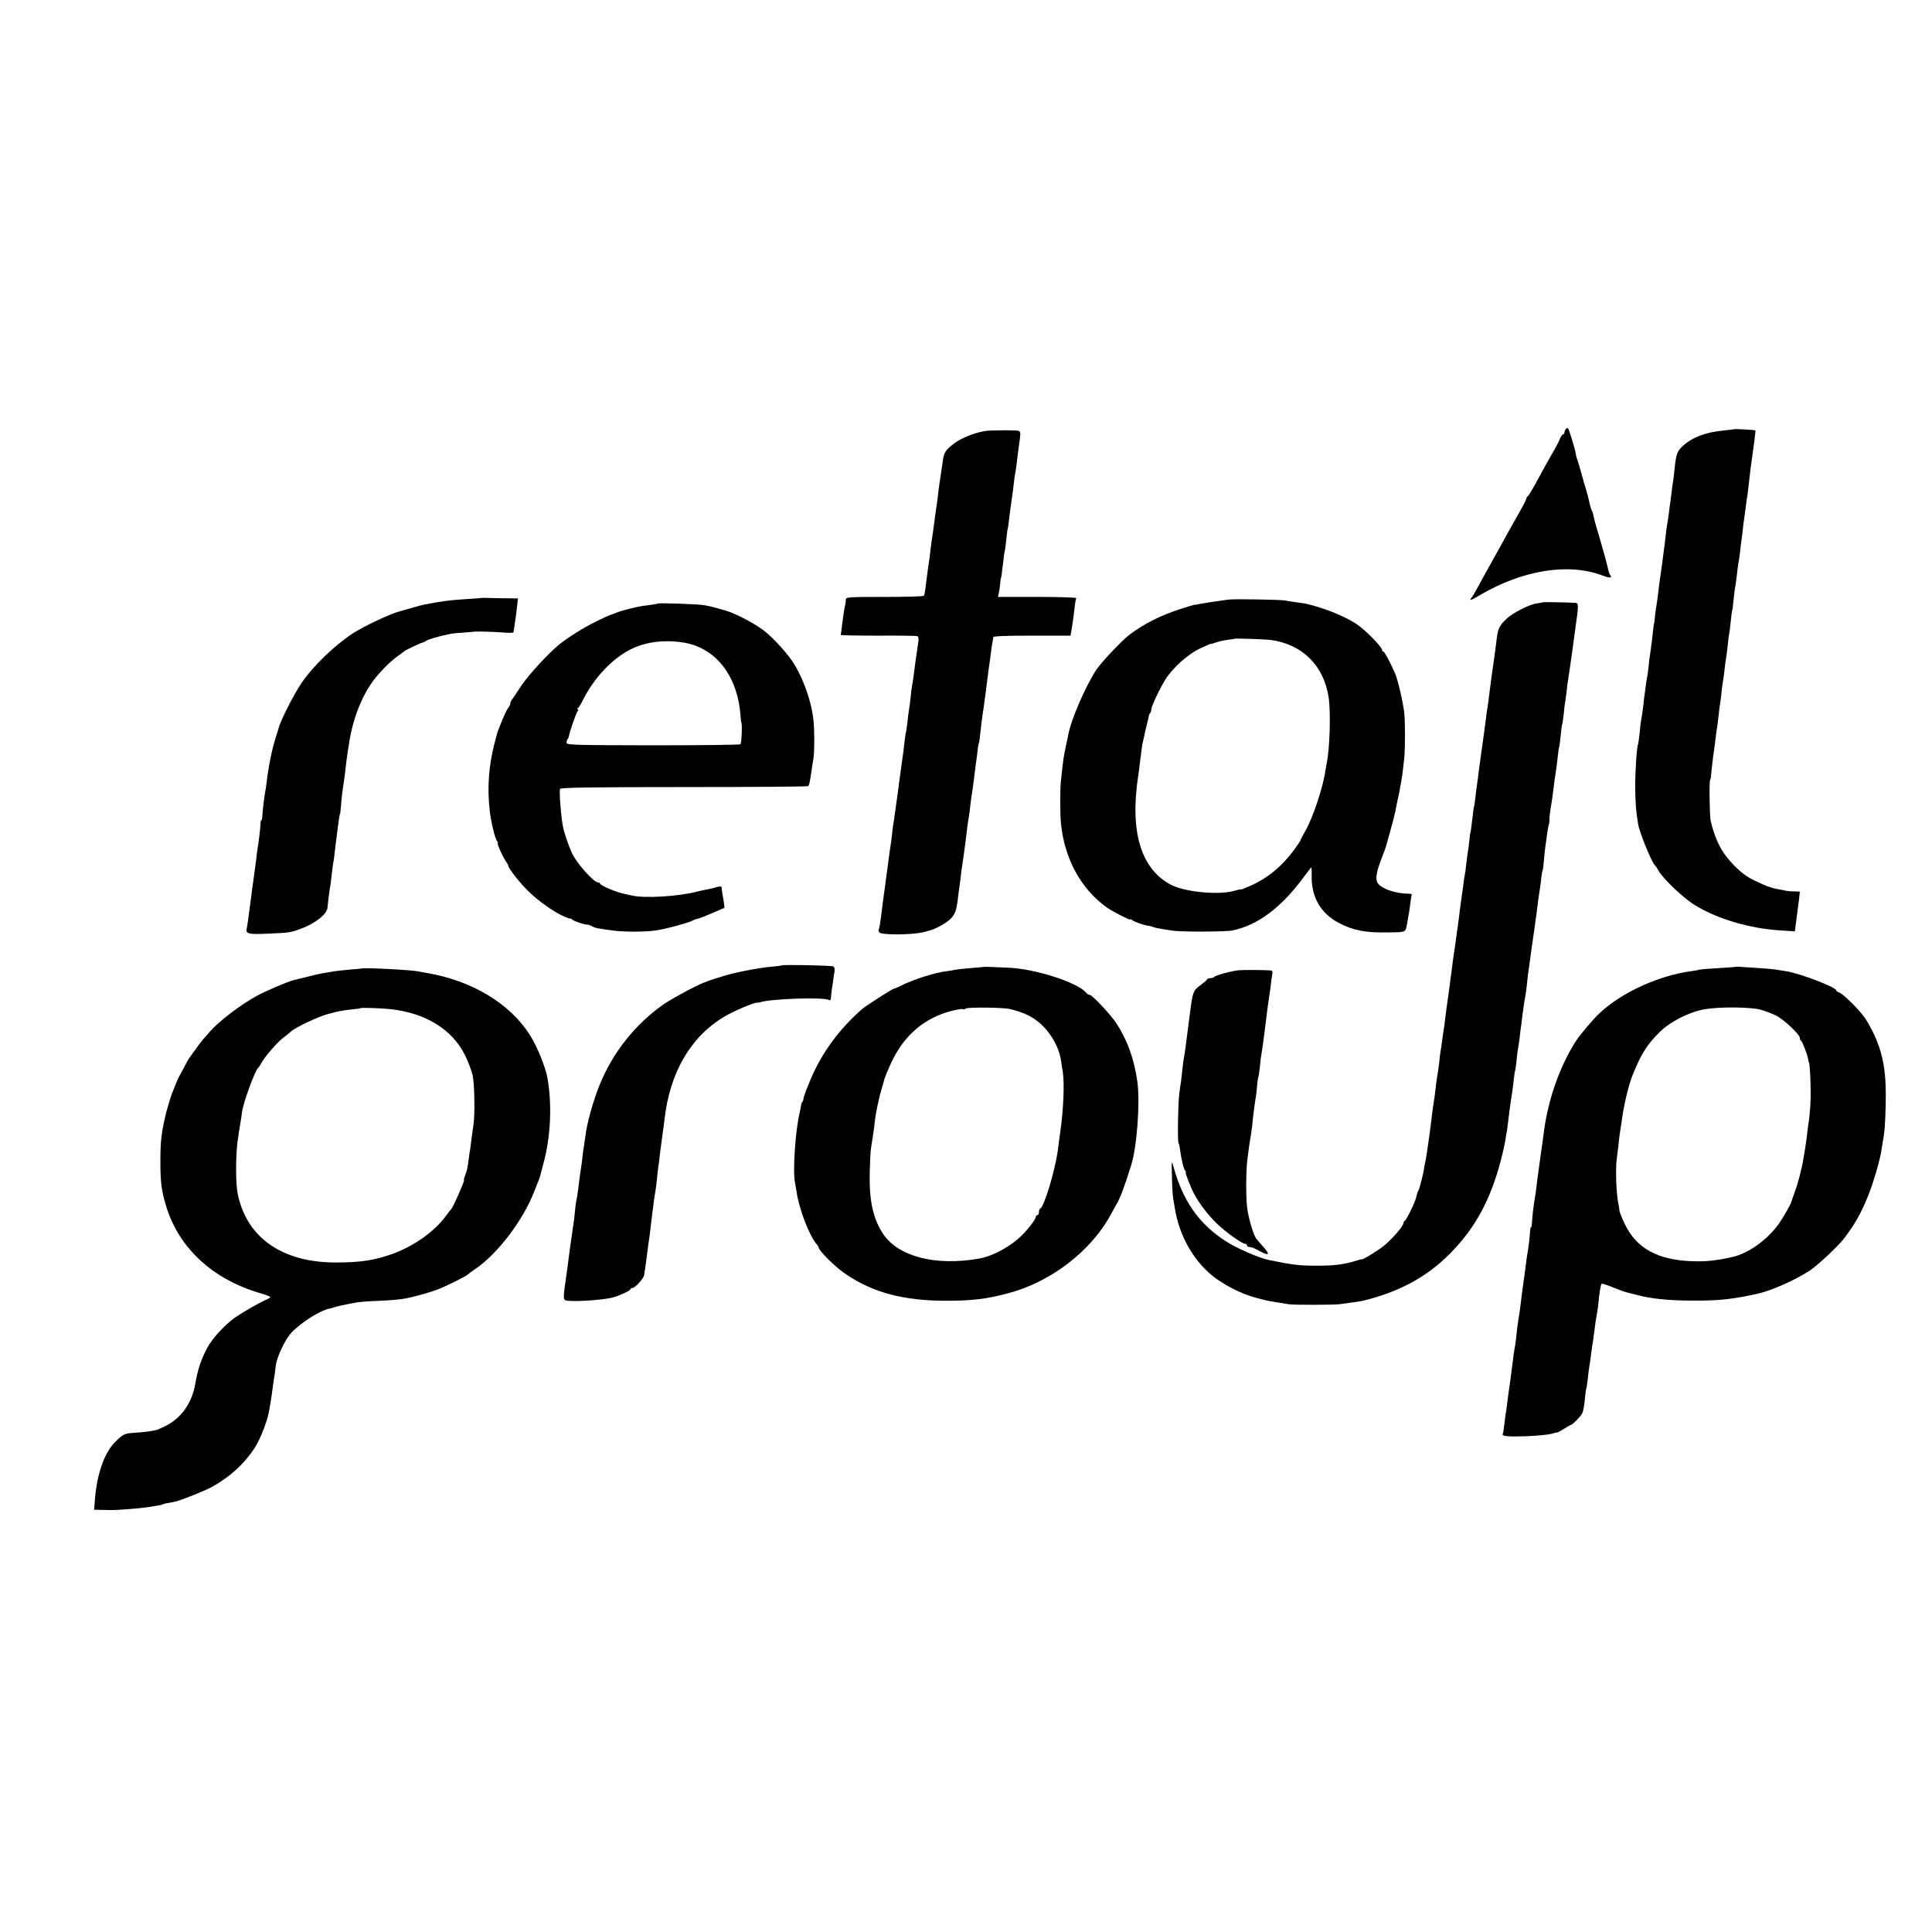<?xml version="1.0" standalone="no"?>
<!DOCTYPE svg PUBLIC "-//W3C//DTD SVG 20010904//EN"
 "http://www.w3.org/TR/2001/REC-SVG-20010904/DTD/svg10.dtd">
<svg version="1.0" xmlns="http://www.w3.org/2000/svg"
 width="1272pt" height="1272pt" viewBox="0 0 1272 1272"
 preserveAspectRatio="xMidYMid meet">
<g transform="translate(0,1272) scale(0.1,-0.1)"
fill="#000000" stroke="none">
<path d="M10312 9898 c-7 -7 -12 -18 -12 -25 0 -7 -4 -13 -9 -13 -5 0 -14 -12
-20 -27 -5 -16 -28 -59 -51 -98 -22 -38 -66 -117 -97 -175 -31 -58 -60 -106
-65 -108 -4 -2 -8 -8 -8 -13 0 -5 -20 -46 -45 -89 -25 -44 -57 -102 -72 -128
-14 -26 -58 -105 -98 -177 -40 -71 -87 -157 -105 -190 -18 -33 -37 -66 -43
-72 -15 -20 -2 -16 55 18 282 166 584 215 808 130 49 -19 68 -17 51 3 -5 6
-11 25 -14 41 -5 27 -44 167 -66 240 -12 36 -30 106 -32 120 0 6 -5 17 -10 26
-4 9 -10 29 -13 44 -3 16 -12 52 -20 80 -9 27 -25 84 -36 125 -12 41 -24 82
-27 90 -4 8 -7 22 -8 30 -1 15 -15 66 -40 142 -9 29 -14 35 -23 26z"/>
<path d="M11417 9894 c-1 -1 -31 -4 -67 -8 -118 -11 -206 -44 -268 -100 -40
-36 -47 -55 -57 -155 -3 -31 -7 -67 -10 -81 -2 -14 -7 -47 -10 -75 -3 -27 -8
-61 -10 -75 -2 -14 -6 -45 -9 -70 -3 -25 -8 -56 -11 -70 -2 -14 -7 -50 -10
-80 -3 -30 -8 -66 -10 -80 -2 -14 -6 -45 -9 -70 -3 -25 -8 -61 -11 -80 -3 -19
-7 -51 -10 -70 -10 -87 -17 -137 -22 -165 -3 -16 -7 -46 -8 -65 -2 -19 -4 -35
-5 -35 -1 0 -3 -16 -5 -35 -4 -43 -15 -126 -20 -160 -3 -14 -7 -50 -10 -80 -3
-30 -8 -64 -10 -76 -3 -11 -7 -43 -11 -70 -3 -27 -8 -60 -10 -74 -1 -14 -5
-45 -8 -70 -3 -25 -8 -55 -10 -67 -3 -12 -8 -53 -11 -90 -4 -37 -9 -70 -10
-73 -9 -16 -19 -172 -19 -280 1 -109 4 -152 19 -245 10 -60 92 -259 113 -275
4 -3 13 -16 20 -30 26 -50 162 -181 237 -227 149 -93 366 -157 571 -169 l91
-6 7 54 c4 29 9 67 11 83 2 17 6 51 10 78 l5 47 -37 1 c-21 0 -45 2 -53 4 -8
2 -31 7 -50 10 -19 3 -42 9 -50 12 -8 3 -19 7 -25 8 -5 2 -41 17 -80 36 -49
23 -90 52 -136 99 -81 82 -124 162 -156 294 -7 30 -11 259 -4 271 3 6 6 17 6
25 1 20 16 151 20 170 1 8 6 40 9 71 4 31 8 66 11 77 2 11 6 48 10 81 3 33 8
68 10 79 2 10 6 43 9 73 3 30 8 63 10 75 2 11 7 45 10 75 3 30 8 63 10 74 2
11 7 49 11 85 3 36 8 72 10 80 2 8 7 44 10 79 3 36 8 67 9 70 2 3 7 38 10 76
4 39 9 77 11 85 2 8 6 40 10 71 3 31 8 67 10 80 3 13 7 42 10 64 2 22 7 60 10
85 4 25 8 61 10 80 2 19 6 51 9 70 3 19 8 55 11 80 3 25 7 56 10 70 2 14 6 48
9 75 3 28 8 70 11 95 24 172 35 254 32 256 -3 4 -136 11 -140 8z"/>
<path d="M6485 9882 c-70 -11 -161 -48 -205 -83 -58 -46 -66 -58 -74 -124 -8
-56 -16 -109 -21 -141 -2 -12 -7 -48 -10 -80 -4 -33 -9 -68 -11 -79 -2 -11 -6
-40 -9 -65 -8 -60 -14 -109 -20 -145 -3 -16 -7 -50 -10 -75 -2 -25 -7 -56 -9
-70 -3 -14 -7 -46 -10 -72 -14 -111 -18 -143 -23 -150 -2 -5 -119 -8 -259 -8
-235 0 -254 -1 -255 -17 0 -10 -2 -25 -4 -33 -8 -35 -14 -79 -21 -135 -3 -33
-8 -62 -9 -65 -2 -3 108 -5 243 -5 136 1 253 -1 260 -3 10 -3 12 -16 7 -46
-12 -78 -22 -151 -30 -216 -3 -25 -8 -56 -11 -70 -2 -14 -7 -47 -9 -75 -3 -27
-7 -61 -10 -74 -2 -13 -7 -49 -10 -80 -4 -31 -8 -63 -10 -71 -3 -8 -7 -42 -11
-74 -3 -33 -8 -69 -10 -80 -2 -12 -6 -41 -9 -66 -3 -25 -8 -61 -11 -80 -3 -19
-7 -50 -9 -69 -3 -19 -6 -48 -9 -65 -2 -17 -8 -53 -11 -81 -4 -27 -9 -61 -11
-75 -3 -14 -7 -43 -9 -65 -2 -22 -6 -55 -9 -73 -3 -18 -8 -52 -11 -75 -3 -23
-8 -58 -10 -77 -3 -19 -8 -55 -11 -80 -3 -25 -7 -56 -9 -70 -4 -25 -7 -48 -20
-150 -9 -74 -15 -112 -20 -120 -2 -3 0 -12 5 -19 11 -18 218 -17 290 2 8 2 29
7 45 12 40 10 115 54 138 80 25 28 34 54 42 116 3 30 8 65 10 79 2 14 7 48 10
76 3 28 7 59 9 70 3 17 15 100 21 149 2 11 6 47 10 80 3 33 8 67 10 75 2 8 7
42 11 75 3 33 8 69 10 80 4 22 10 64 20 145 4 30 8 66 10 80 3 14 6 44 9 68 2
23 6 51 10 61 3 10 7 38 9 63 4 40 12 106 22 169 8 53 17 125 28 214 4 28 8
64 11 80 3 17 7 50 10 75 3 25 7 54 10 65 2 11 4 25 4 30 1 7 89 10 255 10
l254 0 8 45 c9 57 11 73 19 139 3 30 8 58 11 63 3 4 -112 8 -256 8 l-260 0 6
25 c3 13 7 41 9 62 2 21 4 38 5 38 2 0 5 20 15 105 4 36 8 67 10 70 1 3 6 36
10 75 4 38 8 72 10 75 1 3 6 32 9 65 4 33 11 87 16 120 5 33 12 85 15 115 3
30 8 62 10 70 2 8 7 40 10 70 7 61 9 72 19 146 6 41 4 52 -7 57 -15 6 -186 5
-222 -1z"/>
<path d="M3177 8784 c-1 -1 -47 -5 -102 -8 -105 -7 -127 -10 -197 -21 -82 -14
-93 -16 -163 -36 -38 -11 -74 -21 -80 -23 -57 -13 -234 -96 -309 -144 -121
-78 -268 -220 -343 -332 -52 -78 -136 -244 -149 -295 -1 -5 -9 -30 -17 -55
-24 -72 -50 -197 -62 -305 -3 -22 -7 -51 -10 -65 -6 -34 -18 -130 -18 -157 -1
-13 -3 -23 -6 -23 -4 0 -6 -12 -6 -27 -1 -27 -12 -121 -19 -159 -2 -11 -7 -46
-10 -79 -7 -55 -11 -84 -21 -155 -2 -14 -7 -47 -10 -75 -4 -27 -8 -61 -10 -75
-2 -14 -7 -47 -10 -75 -4 -27 -8 -57 -10 -65 -11 -38 8 -43 141 -37 139 6 146
7 214 32 95 34 175 98 176 140 1 17 15 130 19 145 1 3 5 37 9 75 5 39 10 79
13 90 2 11 6 40 8 65 3 25 7 61 10 80 2 19 7 55 10 80 6 46 12 85 15 85 0 0 3
23 5 50 3 45 9 95 20 165 2 14 7 50 10 80 3 30 8 66 10 80 2 14 6 43 10 65 23
167 80 320 160 430 38 53 118 134 159 162 22 15 43 31 46 34 6 8 117 60 127
60 4 1 13 5 19 10 11 9 82 30 151 44 15 4 57 8 93 10 36 3 67 5 70 6 13 3 122
0 188 -5 39 -4 72 -3 73 1 0 5 2 17 4 28 7 41 15 102 20 148 l5 47 -73 1 c-39
0 -92 1 -115 2 -24 1 -44 1 -45 1z"/>
<path d="M8095 8773 c-41 -4 -203 -29 -215 -33 -3 -1 -8 -2 -12 -1 -4 0 -48
-13 -98 -29 -132 -43 -240 -98 -335 -170 -50 -38 -184 -180 -218 -231 -71
-110 -164 -323 -183 -423 -2 -12 -9 -46 -16 -76 -16 -76 -16 -76 -33 -230 -6
-51 -6 -217 0 -280 23 -234 132 -434 304 -556 32 -23 151 -84 151 -78 0 4 6 2
13 -3 13 -12 84 -36 107 -38 8 -1 22 -4 30 -8 16 -6 66 -15 135 -25 63 -8 346
-7 390 2 168 35 326 154 478 364 21 28 40 52 41 52 1 0 2 -26 2 -57 -3 -139
60 -247 178 -309 93 -49 175 -65 311 -63 141 2 127 -4 141 69 7 36 16 90 19
120 4 30 8 57 10 60 2 3 -8 6 -23 6 -79 1 -164 28 -196 63 -23 25 -18 71 19
166 15 39 29 77 31 85 2 8 15 56 29 105 14 50 28 104 31 120 3 17 10 50 15 75
6 25 12 54 14 65 1 11 6 36 10 55 6 34 11 68 20 155 7 65 7 246 0 305 -9 75
-42 215 -61 259 -34 76 -69 141 -76 141 -5 0 -8 4 -8 10 0 17 -87 109 -150
158 -62 48 -197 107 -315 138 -16 4 -32 8 -35 9 -3 1 -30 5 -60 9 -30 4 -68
10 -85 13 -32 5 -310 10 -360 6z m270 -266 c211 -29 352 -170 383 -381 14
-101 7 -336 -13 -430 -2 -12 -6 -34 -9 -51 -15 -108 -82 -309 -132 -396 -19
-34 -34 -63 -34 -65 0 -3 -19 -30 -41 -61 -82 -110 -175 -186 -291 -237 -32
-14 -58 -24 -58 -22 0 2 -20 -2 -44 -9 -96 -29 -318 -9 -411 37 -203 102 -279
352 -220 728 3 19 7 51 9 70 7 64 17 135 22 152 3 10 7 30 10 45 3 16 10 46
16 68 6 22 11 45 12 52 1 7 5 16 9 19 4 4 7 14 7 23 0 20 52 131 92 196 49 79
151 170 232 207 39 18 71 32 71 30 0 -2 14 2 30 8 17 6 50 14 75 17 25 3 46 6
48 8 3 3 203 -4 237 -8z"/>
<path d="M10158 8755 c-2 -2 -20 -5 -41 -8 -47 -6 -155 -61 -196 -99 -47 -44
-59 -67 -66 -128 -4 -30 -9 -68 -11 -85 -2 -16 -8 -61 -14 -100 -10 -70 -15
-109 -26 -195 -3 -25 -7 -58 -10 -75 -3 -16 -8 -48 -10 -70 -7 -57 -11 -84
-18 -135 -3 -25 -9 -63 -12 -85 -3 -22 -7 -51 -9 -65 -2 -14 -6 -47 -10 -75
-3 -27 -7 -59 -9 -70 -2 -11 -7 -49 -11 -85 -4 -36 -8 -67 -10 -70 -2 -3 -6
-34 -10 -70 -10 -83 -13 -105 -15 -105 -1 0 -3 -22 -6 -50 -3 -27 -7 -61 -10
-75 -2 -14 -7 -47 -10 -75 -3 -27 -7 -61 -10 -75 -3 -14 -7 -41 -9 -60 -2 -19
-7 -55 -11 -80 -3 -25 -8 -54 -9 -65 -2 -11 -6 -47 -10 -80 -4 -33 -9 -69 -11
-80 -2 -11 -6 -40 -9 -65 -3 -25 -8 -56 -10 -70 -2 -14 -7 -45 -10 -70 -3 -25
-8 -61 -10 -80 -3 -19 -8 -53 -10 -75 -3 -22 -8 -58 -11 -80 -7 -46 -10 -70
-19 -140 -3 -27 -7 -61 -10 -75 -2 -14 -7 -47 -11 -75 -3 -27 -8 -58 -10 -69
-2 -10 -6 -44 -9 -75 -4 -31 -8 -63 -10 -71 -3 -13 -11 -71 -20 -150 -2 -14
-6 -41 -9 -60 -3 -19 -8 -57 -11 -85 -8 -66 -12 -99 -30 -220 -3 -22 -9 -53
-12 -70 -4 -16 -7 -34 -8 -40 -2 -26 -29 -131 -35 -140 -4 -5 -11 -25 -15 -44
-8 -37 -65 -154 -77 -159 -4 -2 -8 -9 -8 -15 0 -20 -82 -113 -135 -154 -44
-34 -140 -92 -140 -84 0 1 -7 0 -15 -3 -97 -31 -160 -40 -290 -39 -106 0 -153
6 -305 37 -68 14 -216 79 -288 126 -175 115 -278 262 -340 485 -14 49 -14 48
-11 -65 1 -63 5 -126 8 -140 2 -14 7 -41 10 -60 28 -179 117 -340 244 -446 74
-61 194 -123 290 -148 69 -19 75 -20 142 -31 25 -3 59 -9 75 -12 32 -5 307 -5
340 1 11 1 47 7 80 11 33 5 62 10 65 10 242 59 424 157 578 313 162 164 264
349 332 608 19 73 29 119 36 169 1 11 3 20 4 20 1 0 3 17 5 37 5 47 24 188 29
214 2 10 7 48 11 84 4 36 8 67 10 70 2 3 6 34 10 70 3 36 8 72 10 80 2 8 7 42
11 75 3 33 8 69 10 80 1 11 5 40 8 65 6 48 16 113 22 144 2 11 6 44 9 74 3 30
7 67 10 81 2 14 7 44 9 66 3 22 8 58 11 80 10 71 16 109 21 145 2 19 6 49 9
65 2 17 7 53 10 80 3 28 8 59 10 70 2 11 7 47 11 80 3 33 8 63 11 67 2 4 6 34
8 65 3 32 7 74 10 93 3 19 8 55 11 80 3 25 8 52 11 60 3 8 5 23 4 32 -1 9 3
43 8 75 6 32 13 81 16 108 6 50 15 117 20 145 2 8 6 44 10 80 4 36 8 67 10 70
2 3 6 36 10 74 3 38 8 73 10 76 2 4 6 33 10 66 3 33 7 70 10 83 2 14 7 47 10
75 3 28 7 62 10 76 2 14 6 41 9 60 13 87 16 110 26 185 6 44 13 94 15 110 18
123 18 145 -1 146 -44 3 -214 6 -216 4z"/>
<path d="M4329 8746 c-2 -2 -31 -7 -64 -11 -50 -5 -89 -14 -180 -39 -5 -2 -23
-8 -38 -14 -16 -7 -30 -12 -33 -12 -2 0 -44 -19 -92 -43 -81 -40 -182 -103
-241 -151 -71 -58 -202 -200 -249 -271 -28 -44 -57 -85 -62 -92 -6 -7 -10 -18
-10 -24 0 -7 -6 -20 -13 -28 -12 -15 -29 -52 -58 -126 -7 -16 -13 -34 -15 -40
-1 -5 -10 -38 -19 -72 -37 -144 -48 -289 -31 -438 8 -74 35 -186 48 -202 6 -7
8 -13 5 -13 -8 0 32 -89 53 -120 10 -14 17 -27 17 -30 -3 -13 74 -111 130
-166 66 -66 175 -142 239 -169 21 -9 39 -15 40 -13 0 2 7 -2 15 -9 13 -10 88
-34 99 -31 3 1 15 -4 27 -10 22 -12 32 -14 143 -29 70 -9 198 -9 270 0 59 7
224 51 252 67 10 6 23 10 28 10 6 0 49 17 96 37 l84 36 -5 41 c-4 23 -8 50
-10 61 -2 11 -4 25 -4 32 -1 8 -10 9 -33 2 -18 -5 -46 -12 -63 -15 -16 -3 -46
-9 -65 -14 -120 -32 -347 -46 -430 -26 -14 3 -36 8 -50 11 -51 10 -160 56
-160 68 0 4 -6 7 -12 7 -30 1 -142 127 -172 193 -23 49 -53 138 -60 177 -13
69 -25 228 -19 246 3 9 213 12 813 12 445 0 813 3 819 6 9 6 13 24 26 116 3
19 8 51 11 70 7 46 7 192 -1 255 -13 114 -61 253 -122 356 -42 71 -146 185
-211 233 -73 53 -202 118 -262 131 -3 1 -23 6 -45 13 -22 6 -56 14 -75 17 -40
8 -305 17 -311 11z m175 -257 c209 -36 351 -218 371 -476 2 -27 5 -48 5 -48 8
0 3 -139 -5 -145 -5 -4 -265 -7 -577 -7 -522 1 -568 2 -568 17 0 9 3 20 7 24
4 3 8 13 9 21 4 27 47 150 57 163 5 6 6 12 1 12 -5 0 -4 4 1 8 6 4 19 25 30
47 74 152 201 286 330 346 96 45 216 58 339 38z"/>
<path d="M5147 6364 c-1 -2 -33 -5 -71 -9 -84 -7 -255 -41 -316 -62 -25 -8
-49 -16 -55 -17 -5 -2 -19 -6 -30 -10 -11 -4 -29 -11 -40 -15 -53 -20 -216
-108 -270 -146 -186 -132 -331 -315 -418 -530 -40 -98 -83 -250 -92 -330 -4
-27 -9 -61 -11 -75 -3 -14 -7 -43 -9 -65 -2 -22 -6 -53 -9 -70 -5 -28 -8 -53
-21 -157 -3 -24 -7 -50 -10 -58 -2 -8 -7 -43 -10 -77 -3 -34 -7 -70 -9 -80 -2
-10 -7 -40 -10 -68 -4 -27 -9 -61 -11 -75 -2 -14 -6 -47 -10 -75 -3 -27 -10
-81 -16 -120 -22 -152 -22 -162 -2 -167 43 -10 226 1 302 18 43 11 121 46 121
55 0 5 6 9 14 9 17 0 75 65 77 85 1 8 2 18 3 23 1 4 6 34 10 67 15 118 17 131
23 170 3 22 7 56 9 75 2 19 6 53 9 75 3 22 8 58 10 79 3 22 8 53 11 70 3 17 7
49 9 71 2 22 6 58 9 80 3 22 8 58 10 80 3 21 10 73 15 115 6 41 13 95 16 120
35 309 172 544 393 676 61 37 200 96 220 93 4 -1 9 0 12 1 62 24 425 37 458
16 8 -5 12 1 13 16 1 13 3 32 4 43 2 11 6 41 10 66 3 26 8 56 10 68 2 11 -2
24 -8 28 -10 7 -334 13 -340 7z"/>
<path d="M6477 6354 c-1 -1 -42 -4 -90 -8 -48 -4 -93 -9 -100 -11 -7 -2 -30
-6 -52 -9 -73 -7 -227 -56 -308 -98 -23 -11 -42 -19 -42 -18 0 6 -187 -113
-211 -135 -151 -133 -264 -288 -337 -461 -26 -62 -47 -118 -47 -126 0 -8 -3
-18 -7 -22 -4 -3 -8 -14 -9 -24 -1 -9 -5 -28 -8 -42 -29 -120 -48 -388 -32
-465 2 -11 7 -40 11 -65 17 -114 84 -286 131 -341 8 -8 14 -19 14 -22 0 -21
110 -130 179 -176 179 -122 382 -175 661 -175 170 0 262 11 406 49 281 73 548
278 678 520 15 28 31 57 36 65 24 38 56 124 98 260 38 122 59 414 40 550 -21
147 -64 268 -135 378 -38 60 -162 192 -179 192 -6 0 -17 7 -24 15 -56 67 -338
158 -515 164 -22 1 -66 3 -98 4 -32 2 -59 2 -60 1z m171 -277 c91 -23 140 -45
193 -89 73 -60 132 -161 145 -253 2 -16 7 -48 11 -70 12 -79 5 -249 -17 -403
-6 -42 -13 -93 -15 -112 -18 -136 -91 -378 -117 -388 -4 -2 -8 -12 -8 -23 0
-10 -4 -19 -10 -19 -5 0 -10 -5 -10 -11 0 -14 -46 -76 -90 -120 -73 -74 -190
-138 -282 -155 -286 -51 -533 12 -633 161 -67 101 -93 219 -89 405 2 69 5 139
8 155 2 17 7 46 10 65 3 19 8 53 11 75 5 52 13 104 20 135 4 14 8 36 11 50 3
14 12 50 21 80 9 30 17 57 17 60 1 3 14 37 31 75 79 186 206 307 380 361 41
13 98 24 104 20 4 -3 13 -1 21 4 16 10 247 7 288 -3z"/>
<path d="M11428 6355 c-2 -2 -53 -5 -114 -9 -61 -3 -117 -8 -125 -10 -8 -3
-32 -7 -54 -10 -216 -29 -462 -142 -605 -278 -43 -40 -129 -142 -155 -183
-105 -164 -182 -381 -210 -595 -3 -25 -8 -62 -11 -83 -7 -48 -11 -72 -18 -127
-3 -25 -8 -61 -11 -80 -3 -19 -7 -55 -10 -80 -3 -25 -7 -56 -10 -69 -7 -36
-18 -133 -19 -163 -1 -16 -3 -28 -6 -28 -3 0 -5 -10 -6 -22 0 -24 -12 -122
-18 -154 -2 -11 -7 -41 -10 -69 -6 -48 -13 -102 -21 -155 -2 -14 -7 -50 -10
-80 -6 -51 -9 -73 -20 -140 -2 -14 -7 -50 -10 -80 -3 -30 -7 -66 -10 -80 -5
-24 -13 -83 -20 -140 -6 -51 -17 -134 -20 -149 -2 -9 -6 -44 -10 -76 -4 -33
-9 -68 -11 -79 -2 -10 -6 -44 -10 -75 -3 -31 -8 -59 -10 -62 -9 -15 33 -19
154 -15 70 3 145 10 167 16 22 7 40 11 40 9 0 -1 19 10 42 24 24 15 45 27 48
27 9 0 62 54 72 75 6 11 14 51 17 89 3 37 8 71 10 75 2 3 6 33 10 66 3 33 8
71 11 85 3 14 7 46 10 71 3 25 7 55 9 66 3 11 7 44 11 74 8 67 14 106 21 142
3 15 7 47 9 70 4 49 14 110 20 115 2 3 35 -8 72 -23 37 -15 75 -29 83 -31 8
-2 40 -10 70 -18 99 -27 217 -39 380 -39 169 -1 267 10 428 47 91 21 243 89
339 152 52 35 184 158 223 209 71 92 117 174 163 291 31 78 73 222 82 279 2
11 6 36 9 55 15 85 17 113 21 255 5 211 -14 326 -75 462 -16 34 -43 83 -61
110 -38 55 -144 160 -171 169 -10 3 -18 9 -18 13 0 21 -239 112 -327 126 -21
3 -50 8 -63 10 -14 3 -65 8 -115 11 -49 3 -105 7 -122 8 -18 2 -34 2 -35 1z
m161 -282 c30 -8 77 -26 104 -39 53 -27 157 -125 157 -148 0 -8 3 -16 8 -18 8
-4 43 -94 47 -123 1 -11 3 -20 5 -20 4 0 10 -93 11 -175 2 -75 -4 -164 -16
-240 -2 -14 -7 -50 -10 -80 -4 -30 -9 -62 -10 -70 -1 -8 -6 -35 -10 -60 -13
-80 -38 -174 -63 -240 -9 -25 -17 -47 -17 -50 -2 -15 -59 -114 -90 -156 -77
-103 -197 -187 -300 -210 -103 -23 -165 -30 -251 -28 -235 5 -380 83 -457 246
-19 40 -35 80 -35 88 0 8 -3 26 -6 40 -14 58 -21 233 -12 295 2 17 7 57 11 90
3 33 8 71 10 85 2 14 7 43 10 65 14 113 47 252 75 320 54 134 96 201 176 279
68 68 190 131 291 150 91 18 301 17 372 -1z"/>
<path d="M2377 6343 c-1 0 -36 -4 -78 -7 -42 -4 -87 -9 -100 -11 -13 -3 -40
-7 -59 -10 -29 -4 -100 -21 -210 -49 -39 -10 -179 -70 -238 -102 -106 -57
-252 -169 -311 -237 -9 -11 -28 -33 -44 -50 -15 -18 -39 -50 -54 -72 -16 -22
-30 -42 -33 -45 -3 -3 -12 -19 -21 -35 -24 -46 -41 -78 -51 -95 -4 -8 -11 -22
-14 -30 -3 -8 -9 -24 -14 -35 -9 -21 -22 -57 -25 -65 -8 -25 -29 -97 -31 -105
-32 -135 -38 -186 -38 -325 0 -133 7 -187 36 -285 81 -275 301 -483 611 -576
42 -12 77 -25 77 -29 0 -3 -12 -11 -27 -17 -41 -17 -149 -79 -202 -115 -71
-50 -154 -140 -188 -205 -40 -76 -62 -142 -78 -238 -23 -127 -95 -226 -202
-277 -26 -12 -50 -23 -53 -23 -32 -8 -87 -15 -142 -18 -67 -4 -78 -9 -127 -58
-74 -73 -122 -210 -136 -381 l-5 -68 48 -1 c26 -1 61 -1 77 -1 32 0 173 11
215 17 14 2 42 7 64 10 21 3 41 7 45 10 4 2 21 7 37 9 16 3 38 8 49 10 34 7
198 72 240 96 121 67 216 155 283 259 40 63 86 185 96 254 4 27 9 57 11 66 2
10 6 42 10 71 4 29 8 62 11 73 2 11 6 43 9 71 6 58 61 176 103 221 60 65 189
147 250 159 9 1 24 6 32 9 13 5 77 19 154 33 15 2 73 7 129 9 95 4 153 9 202
19 53 11 152 39 198 57 53 20 188 87 197 98 3 3 25 20 49 36 146 98 317 323
389 512 11 27 22 57 27 68 4 11 9 25 11 30 1 6 11 44 22 85 48 175 58 388 26
565 -12 68 -66 202 -111 274 -132 213 -386 366 -688 416 -16 3 -41 7 -55 10
-50 10 -366 26 -373 18z m183 -266 c238 -23 418 -133 503 -307 20 -41 42 -100
49 -130 12 -59 16 -260 5 -325 -3 -22 -9 -65 -13 -95 -3 -30 -8 -62 -9 -70 -2
-8 -6 -35 -9 -60 -8 -62 -12 -81 -25 -112 -6 -16 -9 -28 -6 -28 7 0 -72 -180
-84 -190 -3 -3 -19 -23 -35 -45 -76 -104 -209 -198 -351 -250 -117 -42 -203
-56 -365 -57 -356 -3 -593 159 -654 447 -15 67 -15 246 -2 349 7 50 15 104 21
136 2 14 7 42 9 62 10 66 86 272 106 288 4 3 13 16 20 30 21 40 102 134 143
166 21 16 44 35 53 43 30 27 181 99 244 115 71 19 91 23 164 31 27 3 51 6 52
8 4 3 121 0 184 -6z"/>
<path d="M8155 6332 c-45 -4 -155 -34 -161 -44 -3 -4 -14 -8 -24 -8 -10 0 -20
-3 -22 -7 -1 -5 -20 -21 -40 -36 -53 -39 -55 -44 -74 -192 -28 -218 -33 -255
-38 -282 -3 -12 -7 -48 -11 -80 -3 -32 -8 -71 -10 -88 -3 -16 -8 -52 -11 -80
-8 -60 -12 -306 -5 -320 3 -5 7 -19 8 -30 12 -85 25 -139 36 -152 5 -7 7 -13
4 -13 -6 0 33 -99 55 -140 34 -65 93 -141 150 -196 60 -58 167 -134 188 -134
6 0 10 -4 10 -10 0 -5 7 -10 15 -10 8 0 24 -4 35 -10 11 -5 30 -15 41 -21 55
-28 61 -19 19 29 -23 26 -45 52 -50 59 -18 23 -51 136 -59 202 -9 71 -8 260 3
327 3 21 8 59 11 84 4 25 9 59 12 75 2 17 6 44 8 60 4 49 17 148 21 170 3 11
7 47 10 79 2 33 7 62 9 66 2 3 6 33 10 66 3 33 7 70 10 84 6 33 18 118 30 220
7 63 17 132 20 151 2 9 6 40 10 70 3 30 8 66 11 82 4 21 2 27 -13 28 -40 3
-180 4 -208 1z"/>
</g>
</svg>
